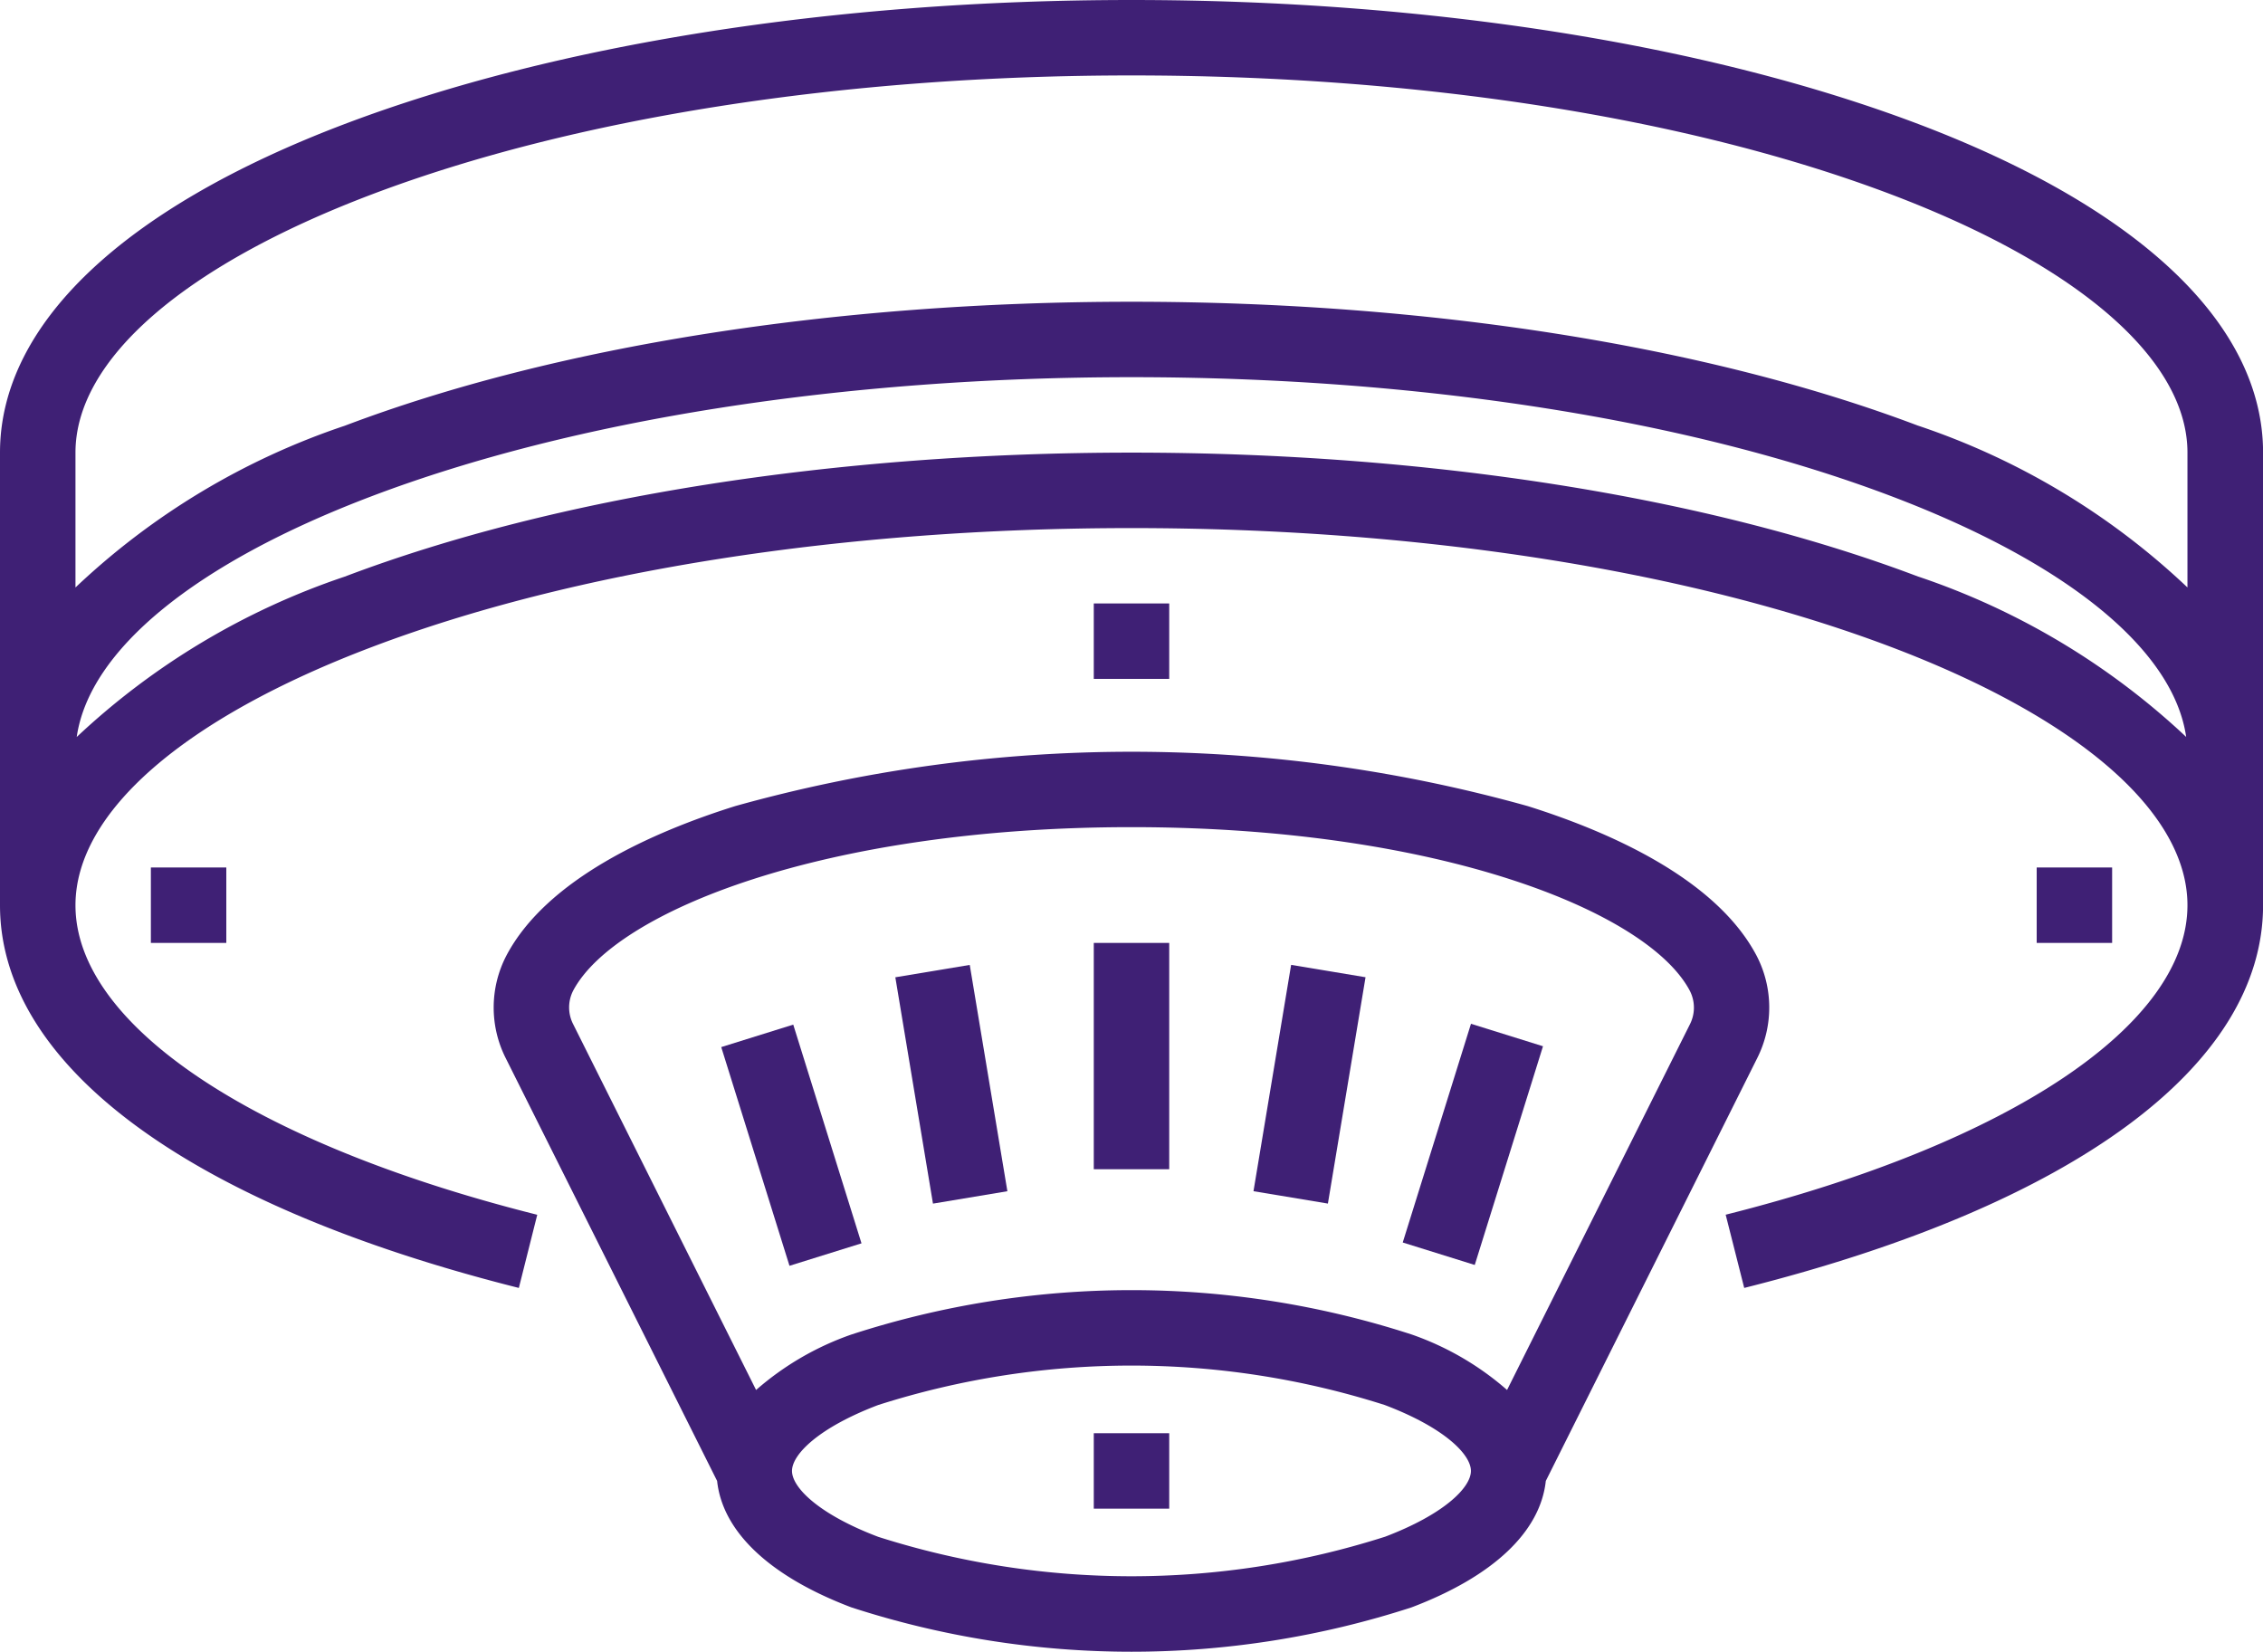 <?xml version="1.0" encoding="UTF-8"?> <svg xmlns="http://www.w3.org/2000/svg" width="61.498" height="44.886" viewBox="0 0 61.498 44.886"><g id="Outline" transform="translate(-16 -80)"><path id="Path_303" data-name="Path 303" d="M48,264h2.05v2.05H48Z" transform="translate(-27.9 -160.426)" fill="#3f2075"></path><path id="Path_304" data-name="Path 304" d="M448,264h2.05v2.05H448Z" transform="translate(-376.652 -160.426)" fill="#3f2075"></path><path id="Path_305" data-name="Path 305" d="M248,208h2.05v2.05H248Z" transform="translate(-202.276 -111.601)" fill="#3f2075"></path><path id="Path_306" data-name="Path 306" d="M68.13,83.37C62.4,81.2,54.809,80,46.749,80s-15.654,1.2-21.381,3.37C19.327,85.66,16,88.832,16,92.3v12.3c0,4.356,5.139,8.146,14.1,10.4l.5-1.988c-7.741-1.946-12.549-5.169-12.549-8.411,0-2.518,2.932-5.075,8.045-7.014,5.5-2.087,12.836-3.236,20.654-3.236S61.9,95.5,67.4,97.585c5.112,1.939,8.045,4.5,8.045,7.014,0,3.242-4.809,6.465-12.549,8.411L63.4,115c8.961-2.253,14.1-6.043,14.1-10.4V92.3C77.5,88.832,74.171,85.66,68.13,83.37Zm0,12.3C62.4,93.5,54.809,92.3,46.749,92.3s-15.654,1.2-21.381,3.37a19.874,19.874,0,0,0-7.283,4.358c.341-2.363,3.217-4.723,8.01-6.541C31.6,91.4,38.93,90.25,46.749,90.25S61.9,91.4,67.4,93.485c4.793,1.818,7.669,4.178,8.01,6.541A19.87,19.87,0,0,0,68.13,95.669Zm0-4.1C62.4,89.4,54.809,88.2,46.749,88.2s-15.654,1.2-21.381,3.37a19.768,19.768,0,0,0-7.317,4.395V92.3c0-2.518,2.932-5.075,8.045-7.014C31.6,83.2,38.93,82.05,46.749,82.05S61.9,83.2,67.4,85.286c5.112,1.939,8.045,4.5,8.045,7.014v3.664A19.768,19.768,0,0,0,68.13,91.569Z" fill="#3f2075"></path><path id="Path_307" data-name="Path 307" d="M155.057,247.775a3.056,3.056,0,0,0-.016-2.782c-1.1-2.091-3.99-3.366-6.22-4.067a39.995,39.995,0,0,0-21.538,0c-2.231.7-5.121,1.977-6.22,4.067a3.056,3.056,0,0,0-.016,2.782l5.745,11.49c.148,1.382,1.43,2.595,3.649,3.436a24.633,24.633,0,0,0,15.222,0c2.218-.841,3.5-2.054,3.649-3.436Zm-32.18-1.828c1.134-2.157,6.838-4.449,15.175-4.449s14.041,2.292,15.175,4.449a1,1,0,0,1,0,.911l-4.968,9.935a7.839,7.839,0,0,0-2.593-1.508,24.632,24.632,0,0,0-15.222,0,7.845,7.845,0,0,0-2.593,1.508l-4.968-9.935A1,1,0,0,1,122.877,245.947Zm22.059,14.836a22.638,22.638,0,0,1-13.768,0c-1.617-.613-2.341-1.341-2.341-1.79s.724-1.177,2.341-1.791a22.638,22.638,0,0,1,13.768,0c1.617.613,2.341,1.341,2.341,1.791s-.724,1.177-2.341,1.791Z" transform="translate(-91.304 -139.02)" fill="#3f2075"></path><path id="Path_308" data-name="Path 308" d="M248,280h2.05v6.15H248Z" transform="translate(-202.276 -174.376)" fill="#3f2075"></path><path id="Path_309" data-name="Path 309" d="M0,0H6.235V2.05H0Z" transform="translate(50.064 112.371) rotate(-80.557)" fill="#3f2075"></path><path id="Path_310" data-name="Path 310" d="M0,0H6.226V2.05H0Z" transform="translate(54.12 113.765) rotate(-72.67)" fill="#3f2075"></path><path id="Path_311" data-name="Path 311" d="M0,0H2.05V6.235H0Z" transform="translate(40.331 106.558) rotate(-9.443)" fill="#3f2075"></path><path id="Path_312" data-name="Path 312" d="M0,0H2.05V6.226H0Z" transform="translate(35.6 108.455) rotate(-17.33)" fill="#3f2075"></path><path id="Path_313" data-name="Path 313" d="M248,384h2.05v2.05H248Z" transform="translate(-202.276 -265.052)" fill="#3f2075"></path></g></svg> 